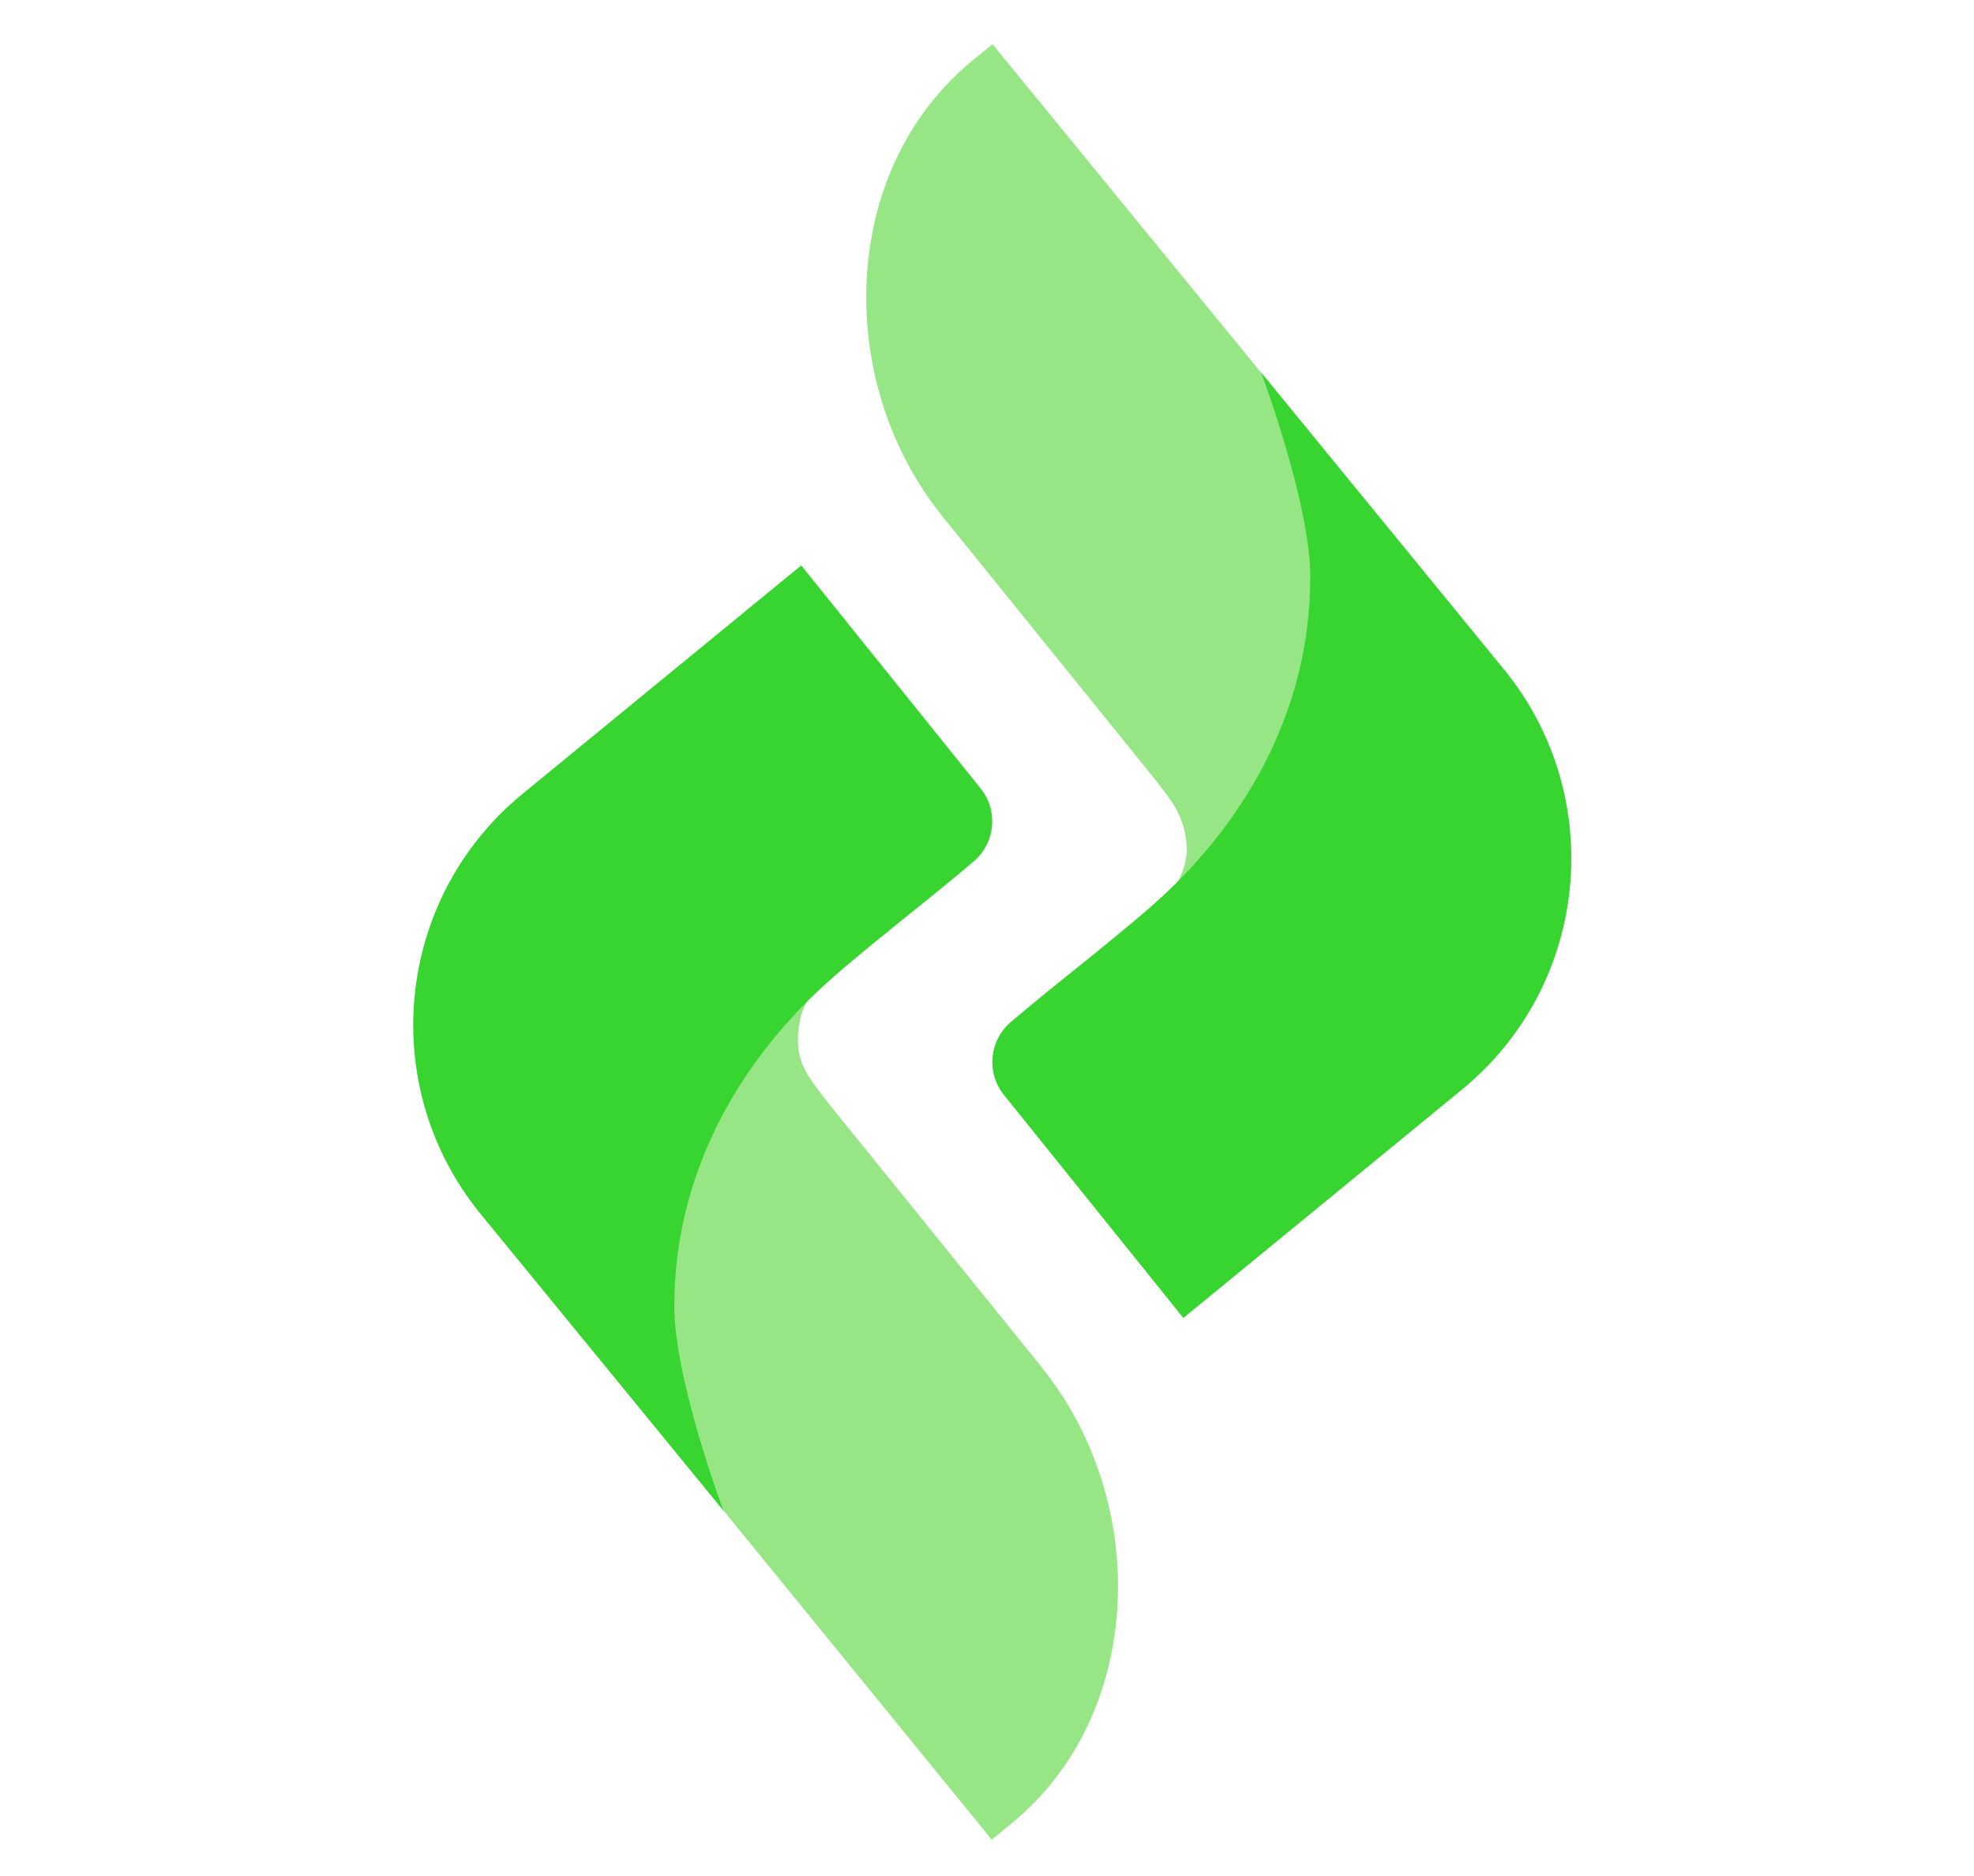 <?xml version="1.0" encoding="UTF-8"?>
<svg id="Layer_1" data-name="Layer 1" xmlns="http://www.w3.org/2000/svg" viewBox="0 0 235.09 223.47">
  <defs>
    <style>
      .cls-1 {
        fill: #96e685;
      }

      .cls-1, .cls-2 {
        stroke-width: 0px;
      }

      .cls-2 {
        fill: #38d430;
      }
    </style>
  </defs>
  <g id="Layer_5" data-name="Layer 5">
    <g>
      <path class="cls-1" d="M123.91,162.64l-25.27-31.27c-1.87-2.49-3.62-4.33-3.62-7.4,0-1.78.35-3.5,1.21-4.92,0,0-34.75,25.28-37.16,27.61l59.04,72.44,2.36-1.93c16-13.1,16.53-38.52,3.43-54.52Z"/>
      <path class="cls-1" d="M112.41,61.71l25.27,31.27c1.88,2.46,3.26,4.02,3.62,7.4.19,1.77-.35,3.5-1.21,4.92,0,0,28.05-25.77,34.1-31.56L118.2,5.26l-2.36,1.93c-16,13.1-16.53,38.52-3.43,54.52Z"/>
      <path class="cls-2" d="M80.31,155.48c0-15.45,7.46-28.38,17.21-37.55,4.58-4.31,13.18-10.81,18.48-15.37,2.55-2.2,2.9-6.01.8-8.64l-21.38-26.58-33.18,27.2c-15.2,12.46-17.42,34.89-4.96,50.1l28.88,35.28s-5.86-15.54-5.86-24.43Z"/>
      <path class="cls-2" d="M156.04,68.83c0,15.45-7.46,28.38-17.21,37.55-4.58,4.31-13.18,10.81-18.48,15.37-2.55,2.2-2.9,6.01-.8,8.64l21.38,26.58,33.18-27.2c15.2-12.46,17.42-34.89,4.96-50.1l-28.88-35.31s5.87,15.58,5.87,24.47Z"/>
    </g>
  </g>
</svg>